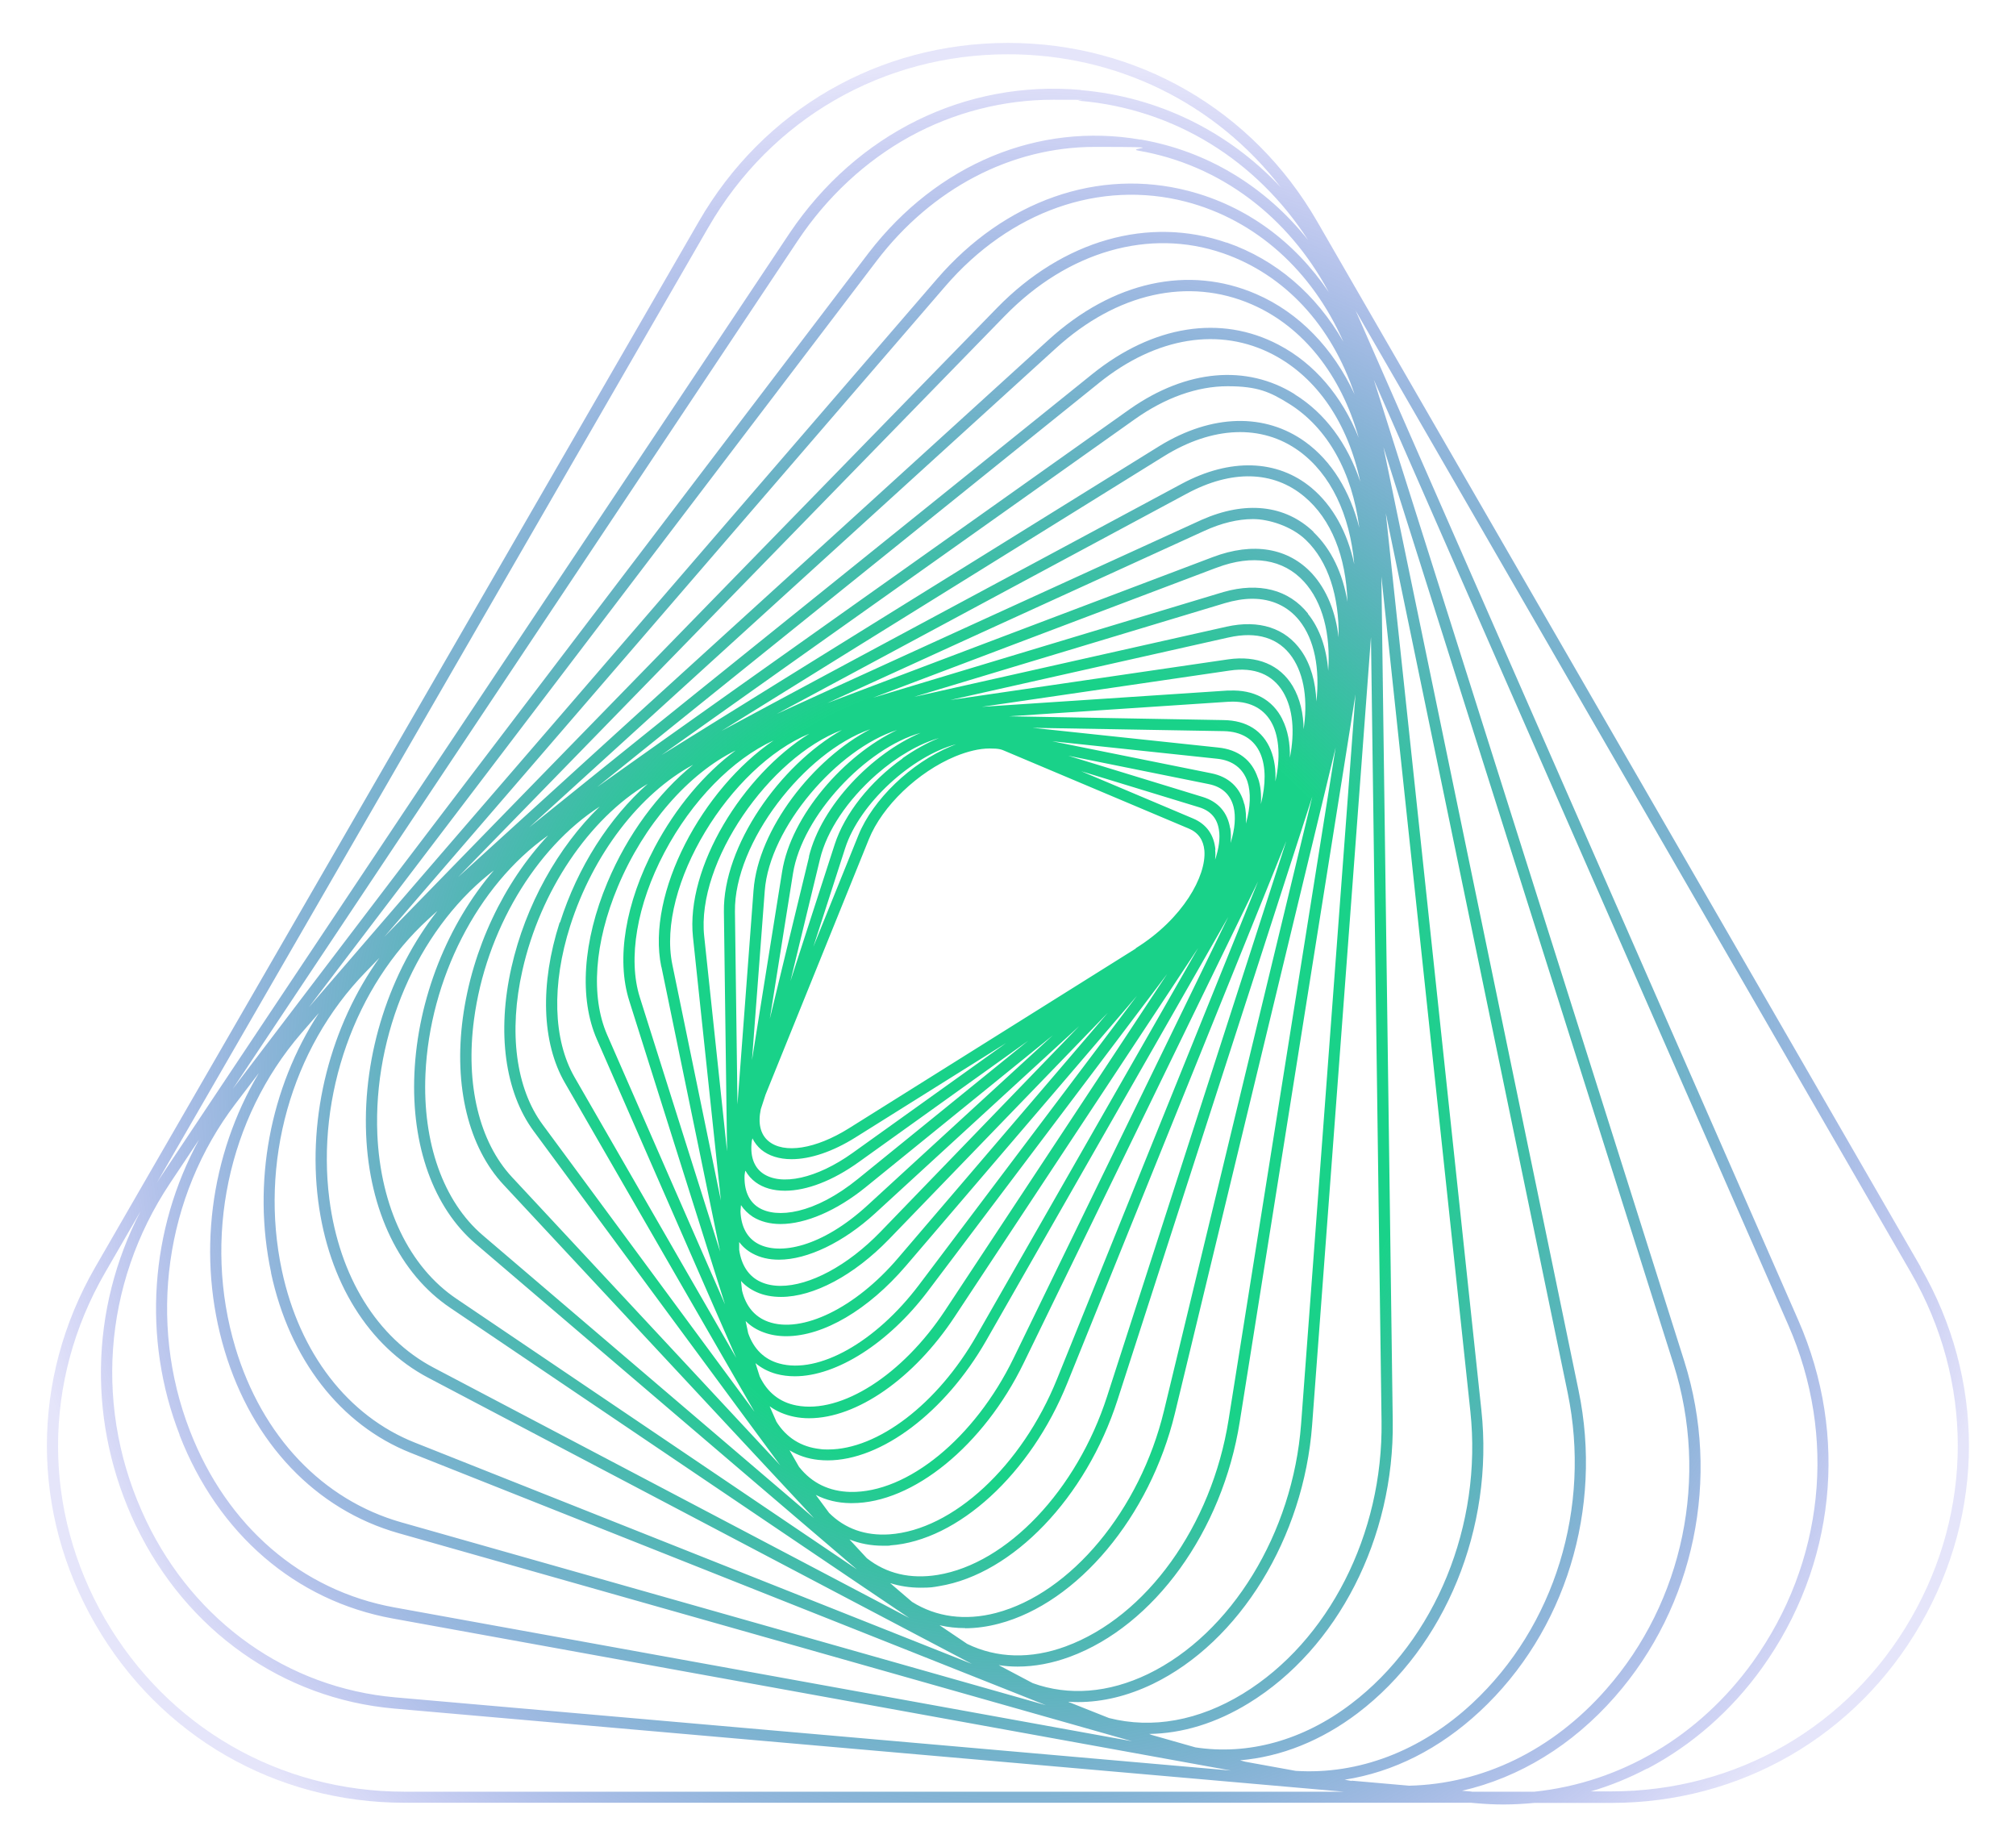 <?xml version="1.0" encoding="UTF-8"?>
<svg xmlns="http://www.w3.org/2000/svg" xmlns:xlink="http://www.w3.org/1999/xlink" version="1.1" viewBox="0 0 1278 1170.8">
  <defs>
    <radialGradient id="_未命名漸層_270" data-name="未命名漸層 270" cx="642.8" cy="683.1" fx="642.8" fy="683.1" r="644.1" gradientUnits="userSpaceOnUse">
      <stop offset=".4" stop-color="#00ce7c" stop-opacity=".9"/>
      <stop offset="1" stop-color="#0000cd" stop-opacity=".1"/>
    </radialGradient>
  </defs>
  <!-- Generator: Adobe Illustrator 28.7.1, SVG Export Plug-In . SVG Version: 1.2.0 Build 142)  -->
  <g>
    <g id="_x3C_Layer_x3E_">
      <path d="M1217.6,803.1L835,140.4c-40.9-70.9-114.2-113.2-196-113.2-81.8,0-155.1,42.3-196,113.2L60.4,803.1c-40.9,70.9-40.9,155.5,0,226.3,40.9,70.9,114.2,113.2,196,113.2h676.1l3.3.3c5.7.5,11.5.8,17.2.8,6.6,0,13.2-.4,19.8-1h48.7c81.8,0,155.1-42.3,196-113.2,40.9-70.9,40.9-155.5,0-226.3ZM932.8,1135.5l-6-.5c36.3-8.3,69.8-28.7,96.8-59.4,50.6-57.5,67.5-139,44.1-212.9l-196.8-622,262.7,599c31.1,70.9,22.7,150.7-22.4,213.6-34,47.3-84,76.6-138.5,82.3h-39.8ZM856.9,1128.8l-4.5-.8c30.9-4.8,60.1-19.5,85.7-43.3,54.2-50.4,78.2-128.3,62.6-203.4l-123.7-597.9,183.9,581.2c22.6,71.5,6.3,150.5-42.7,206.1-34,38.7-78.3,60-124.9,61.1l-36.5-3.2ZM821.4,1122.4l-32-5.8-3.3-.9c26-2.2,51.5-12.4,74.6-29.9,55.6-42.2,86.4-117.5,78.4-191.9l-60.6-568.6,115.3,557.5c15,72.7-8.2,148.1-60.5,196.8-32.7,30.4-72.3,45.3-111.9,42.8ZM678.1,1079.1l-.9-.5c2,.1,4,.2,6.1.2,15.7,0,31.7-3.9,47.5-11.5,55.1-26.7,95.7-92.7,101-164.2l37.3-499.3,6.7,497.1c1,71.5-33.5,139.3-87.9,172.6-28,17.1-57.4,22.4-84.9,15.4l-24.9-9.9ZM633.4,1055.6l-.2-.2c3.9.6,7.9.9,11.9.9,10.8,0,22-2.1,33.1-6.2,53.4-19.7,96.7-79.5,107.7-148.9l73.4-461.2-34.5,462.6c-5.2,69.1-44.2,132.8-97,158.4-25.1,12.1-50.4,14-73.1,5.8l-21.2-11.2ZM564.3,1003.4c6,1.9,12.5,2.9,19.2,2.9s7.9-.3,11.9-1c46.6-7.6,93.1-56.1,113-117.9l123.5-382.5-94,389.2c-15.2,63-59,115.7-106.5,128.2-19.5,5.1-37.9,2.6-53.2-7l-13.9-11.9ZM848.6,404c-1.9-16.2-7.5-30.1-16.7-40.3-15.1-16.5-37.5-20.3-63.1-10.6l-244.3,92.5,238.9-109.1c10.9-5,21.3-7.5,31-7.5s24.3,4.4,33.4,13.2c14.2,13.6,21.2,35.8,20.8,61.7ZM506.7,930l-6.2-10.8c5.4,3.3,11.6,5.4,18.4,6.1,1.9.2,3.9.3,5.8.3,34.1,0,74.4-30.5,100.4-75.8l153.5-268.6-136.1,279.7c-24.6,50.5-67.2,85.4-103.4,84.7-13.4-.3-24.4-5.6-32.4-15.7ZM834.5,444.6c-.5-12.4-3.6-23.5-9.5-32-10.1-14.6-26.9-20-47.5-15.4l-198.1,44.5,197-59.4c6.1-1.8,12-2.8,17.5-2.8,12.3,0,22.6,4.8,29.8,13.8,9.6,12.1,13.1,30.4,10.8,51.3ZM826.4,463c0-10.7-2.3-20.3-6.9-28.1-8.1-13.6-22.6-19.6-40.9-17l-176.3,25.8,175.3-39.4h0s1.4-.3,1.4-.3c17.8-4,31.7.3,40.1,12.5,7.8,11.4,10.1,27.8,7.2,46.3ZM494.9,815c-4.6,0-8.9-.8-12.6-2.5-7.6-3.4-12.3-10.5-13.7-20.3v-5c2.2,3,5.1,5.5,8.5,7.3,4.8,2.6,10.4,3.9,16.7,3.9h0c18.1,0,40.9-11,61-29.4l129.3-118.6-125.9,130.3c-20.9,21.6-45,34.3-63.4,34.3ZM720,601.2l-181.8,113.9c-21.1,13.2-41.2,16.4-51.1,8.1-5.1-4.3-6.7-11.3-4.8-20.2l3-9.2,65.5-161.9c8.5-21,31-42.6,54.8-52.5,7.8-3.2,15.3-5,21.7-5s7.5.6,10.5,1.9l115.9,48.9c5.9,2.5,9.2,7.2,9.8,13.9,1.3,16-13.5,43.2-43.5,61.9ZM602.9,473c-25.4,10.5-49.5,33.7-58.7,56.3l-28.6,70.8,20.2-62.6c9.2-28.4,42.3-58.3,70.3-65.8-1.1.4-2.1.8-3.2,1.3ZM770.5,538.7c-.8-9.4-5.6-16.3-14.1-19.9l-71-30,74.9,22.9c7.1,2.2,11.3,6.9,12.4,14.2.9,5.2,0,11.8-2.4,19,.2-2.1.3-4.2,0-6.3ZM477,721.5c1.3,2.7,3.2,5.1,5.5,7.1,4.8,4,11.5,6.1,19.3,6.1,11.9,0,26.1-4.8,40.2-13.6l95.8-60-97.4,69.7c-22.5,16.1-45.4,21.2-57.1,12.7-5.6-4.1-7.9-11.2-6.7-20.4l.4-1.6ZM572.2,480.7c-20.7,14.7-36.8,35.1-43.1,54.6l-28,86.5,18.7-77.2c4.3-18,17.4-37.5,35.8-53.7,13-11.4,27.1-19.5,39.6-23.1-7.5,3-15.3,7.3-23.1,12.8ZM779.8,524.9c-1.6-10-7.6-16.8-17.4-19.8l-85.2-26.1,89.2,18c8.3,1.7,13.6,6.6,15.6,14.4,1.5,6.1.9,14-1.9,22.9.3-3.3.3-6.4-.2-9.4ZM472.6,742.1c1.6,2.8,3.7,5.2,6.4,7.2,4.9,3.6,11.2,5.4,18.6,5.4,13.8,0,30.4-6.4,46.7-18.1l107.4-76.9-107.7,87.4c-27.8,22.6-51.8,25.4-63.2,18.2-6.2-3.9-9.2-11.1-8.8-20.5l.4-2.6ZM512.9,543l-24.9,102.8,14.7-92.2c5.9-36.7,46.3-79.4,80.9-89.1-30.7,13-62.9,46.1-70.8,78.4ZM469.8,763.9c1.9,2.9,4.4,5.3,7.4,7.3,4.8,3,10.8,4.6,17.6,4.6,16,0,35.6-8.5,53.8-23.2l118.8-96.4-117.3,107.6c-29.4,27-56.1,31.8-69.6,24.5-6.9-3.7-10.7-10.8-11.1-20.5l.3-3.8ZM788.8,509.7c-2.6-10.6-9.9-17.4-21-19.6l-100.8-20.3,104.6,11.1c9.7,1,16.4,6.1,19.2,14.5,2.2,6.8,2,16.1-1,26.6.3-4.3,0-8.5-.9-12.3ZM495.8,552.5l-19.1,119.4,8.1-107.3c3-40.1,46.1-89.9,83.9-101.9-33.4,15.7-67.3,54.3-72.9,89.8ZM797.4,493.1c-3.7-11.3-12.4-18-25.1-19.3l-117.7-12.5,121.1,2.1c11.4.2,19.5,5.2,23.4,14.5,3.3,7.9,3.5,19,.2,31.8.4-6-.1-11.6-1.8-16.5ZM469.5,811.6c2.7,3.1,6,5.5,10,7.3,4.6,2.1,9.9,3.1,15.6,3.1,20.7,0,46.3-13.7,68.4-36.5l138.7-143.5-133,155.5c-26.9,31.5-60.8,48-82.3,40.2-8.5-3.1-14.1-9.8-16.5-19.7l-.7-6.5ZM477.7,564.1l-10.2,135.9-1.6-122.2c-.6-43.7,44.1-101.1,85.8-115.6-36.2,18.8-71.1,63.4-74,102ZM805.5,475.2c-5-12.1-15.3-18.6-29.8-18.8l-136-2.4,138.7-9.2c1,0,2.1-.1,3-.1,11.8,0,20.5,4.9,25.2,14.3,4.3,8.7,5.2,21.4,1.9,36.3.4-7.4-.6-14.2-3-20.1ZM472.7,837.3c3.2,3.2,7,5.6,11.5,7.2,4.3,1.6,9.1,2.4,14.2,2.4,23.6,0,52-16.7,75.9-44.6l146.4-171.1-138.2,183.3c-27.3,36.1-63.6,56.6-88.5,49.7-9.5-2.6-16.2-9.2-19.7-19.2l-1.6-7.6ZM458.9,577.9l2,151.8-14.5-136.4c-5-46.9,41.4-113.3,87.3-130.6-39.3,22.2-75.4,73.6-74.8,115.2ZM812.9,455.8c-6.2-12.4-18.1-18.8-33.6-18.1h0s-1.4,0-1.4,0c0,0,0,0,0,0l-155.5,10.3,155.8-22.8,1.4-.2c15.5-2.3,27.1,2.4,33.8,13.6,6.3,10.6,7.5,25.2,4.3,41.6.2-9.1-1.3-17.4-4.8-24.3ZM478.7,863.8c3.8,3.2,8.3,5.6,13.4,7,3.7,1,7.7,1.5,11.8,1.5,26.5,0,59.5-21.1,84.2-53.8l151.8-201.2-140.8,213.3c-27,40.9-65.8,65.7-94.2,60.2-10.6-2-18.5-8.3-23.3-18.4l-2.8-8.8ZM439.3,594l17.7,166.9-30.8-149.6c-10.2-49.7,36.6-125.5,86.9-146.3-42.2,26.2-78.5,84.7-73.8,129ZM419.3,612.8l37.2,180.5-50.9-161.2c-7.7-24.4-1.9-58.7,15.6-91.8,17.4-32.9,43.2-59.1,69.2-71-45.1,30.7-80.8,96.7-71.2,143.4ZM487.9,891.3c4.5,3.3,9.8,5.5,15.7,6.7,3,.6,6.1.9,9.3.9,30.3,0,66.4-25.2,92.2-64.2l154.4-233.8-140.4,245.6c-24.8,43.4-62.7,72.2-94.1,72.2-1.8,0-3.5,0-5.2-.3-11.9-1.3-21.3-7.2-27.6-17.3l-4.3-9.8ZM415,537.1c-18.6,35.2-24.5,70.7-16.1,97.2l60.7,192.4-74.7-170.8c-10.6-24.3-8.1-58.5,6.8-94,16.5-39.3,44.6-71.5,74.7-86.3-19.8,14.6-38,36.2-51.4,61.5ZM829.2,388.9c-12.1-15.2-31.1-20.1-53.5-13.7h0s-2.7.8-2.7.8h0l-219.5,66.2,216.4-81.9,1.4-.5c22.7-8.6,42.3-5.4,55.3,8.8,11.9,13,17,33.2,15.4,56.5-1.1-14.2-5.3-26.7-12.9-36.1ZM385.1,559.2c-15.7,37.3-18.1,73.6-6.7,99.6l88.3,201.8-102.5-177.9c-13.6-23.7-14.6-58.7-2.7-96,14.5-45.3,44-83.7,77.9-102-22.1,17.9-41.6,44.2-54.3,74.5ZM517.2,947.5c6.5,3.3,13.8,5.1,21.8,5.2.4,0,.8,0,1.2,0,38.6,0,83.3-36.5,108.7-88.7l148.6-305.3-127.4,315.3c-22.3,55.2-66,95.7-106.3,98.5-15.2,1-28.2-3.6-38.2-13.6l-8.5-11.5ZM832.7,337.1c-18-17.2-43.2-19.9-71-7.6h0s-269.3,123-269.3,123l259.9-139.6c28.4-15.3,54.9-14.6,74.5,1.8,17.2,14.3,26.5,38.2,27.4,66.7-3-18-10.2-33.3-21.6-44.2ZM354.8,584.6c-12.6,39.2-11.4,76.3,3.3,101.7l120.2,208.5-134.3-182c-17-23-21.7-58.7-12.8-97.9,11.3-50.2,42.2-96,79.4-118.1-24.3,21.5-44.4,52.7-55.6,87.9ZM538.2,975.6c6.6,2.7,13.8,4.1,21.5,4.1s3,0,4.6-.2c42.9-3,89.1-45.3,112.3-102.9l138.8-343.5-113.6,352c-19.2,59.4-63.3,105.9-107.4,113.1-17.3,2.8-32.5-.8-44.9-10.6l-11.2-12.1ZM324.2,613.2c-9.3,41.2-4.1,79,14.1,103.7l156.3,211.8-170.1-182.7c-20.7-22.3-29.5-58.7-24-99.9,7.4-55.8,38.7-108.5,79.7-134.9-26.4,25.6-47.1,62.5-56,102ZM831.4,309.2c-21.7-18.1-51.7-19-82.4-2.5l-291.7,156.6,280.5-174.1c30.9-19.2,62.1-20.4,85.6-3.4,20.2,14.6,32.4,40.5,35.1,71.8-4.3-20.1-13.5-37-27.1-48.4ZM827.5,280.1c-25.6-18.5-59.2-17.7-92.2,2.4h0s-316,196.1-316,196.1l300.1-212.9c19.3-13.7,39.6-20.9,58.8-20.9s27,3.7,38.8,11c24.7,15.3,40.2,43.6,44.7,78.7-5.9-23.2-17.5-42.3-34.2-54.4ZM347.4,529.6c-28,29.8-48.1,71.8-54,115.6-5.8,43.3,3.6,81.9,25.8,105.7l196.8,211.3-210-179.3c-25-21.4-38.2-58.6-36.3-102.1,2.7-60.3,33-119.5,77.2-150.9l.5-.3ZM611.9,1032c6.9,0,14.1-1,21.3-2.9,49.9-13.1,95.8-67.9,111.6-133.3l101.9-422-67.9,426.3c-10.7,67-52.1,124.6-103.2,143.4-22.2,8.2-43.8,7.5-62.5-1.6l-17.5-11.8c5.2,1.2,10.6,1.8,16.2,1.8ZM262.7,680.5c-2,45.7,12.1,85,38.8,107.8l241.7,206.4-253.8-171.5c-30-20.2-48.2-58.3-50.2-104.4-2.6-63.3,25.2-128,70.9-164.8l3-2.4c-29.3,34.1-48.3,81.2-50.4,128.9ZM820.7,249.8c-30.6-19-68.5-15.6-104.2,9.3h0s-337.9,239.7-337.9,239.7l317-255.2,1.1-.9c36.3-29.2,76.6-35.7,110.5-17.9,28.1,14.8,47.4,43.8,55.1,80.5-8.1-24.1-22.2-43.4-41.6-55.4ZM232.1,719c2,48.4,21.4,88.4,53.3,109.9l291,196.6-301.6-158.7c-35.7-18.8-59.7-57.7-66-106.7-8.4-65.6,16.3-135.3,62.8-177.6l5.7-5.2c-30.2,38.5-47.3,90.6-45.2,141.7ZM810.5,218.5c-36.5-19.2-79.6-12.4-118.2,18.7l-356.8,287.2,333.9-303.7c38.6-35.1,83.9-45.2,124.1-27.8,32.7,14.2,56.7,44.9,67.8,84.5-10.6-26.3-28-47-50.8-58.9ZM201.7,761.1c6.6,51.4,32,92.2,69.7,112.1l344.7,181.4-353.2-140.3c-42.3-16.8-73-56.5-84.2-109-14.5-68.1,5.8-140.6,53-189.1l8.8-9.1c-30.8,43-45.7,99.9-38.8,154ZM728.3,1099c21.3-.3,42.6-6.8,63.3-19.5,56.4-34.6,92.3-104.7,91.3-178.7l-7.2-535.4,56.4,529.1c7.7,72-22,144.8-75.7,185.5-30.5,23.2-65.3,32.6-98.6,27.5l-27.8-7.9-1.7-.7ZM796.4,186.4c-42.9-18.6-90.9-8.1-131.7,29l-374.3,340.5,346.1-355.2.6-.6c39.9-40.9,91.6-55.7,138.2-39.6,39.3,13.6,68.8,45.8,83.4,89.4-13.6-29.2-35.1-51.7-62.3-63.5ZM171.8,806.7c11.7,54.8,44,96.4,88.5,114.1l402.8,160-408.6-115.9c-50.1-14.2-88.4-54.6-105.3-110.8-20.7-69-4.7-145.3,41.7-199.1l11.3-13c-31,47.5-42.5,107.6-30.3,164.8ZM777.6,153.8c-49.3-17.1-103.7-1.6-145.6,41.4l-388.4,398.6,355.6-412.3c41.1-47.7,98.1-67.7,152.4-53.7,44.6,11.6,80.1,43.7,100,88.8-17.2-30-42.6-52-74-62.9ZM142.4,856.1c17.6,58.6,57.7,100.7,110.1,115.6l465.1,131.9-467.6-84.8c-58.9-10.7-106.2-51.5-129.6-111.9-26.9-69.2-15.8-148.7,29-207.5l14.7-19.3c-31,52.1-39.5,116.6-21.7,176ZM753.4,121c-57-14.8-116.6,6.1-159.5,55.9l-398.1,461.5,359.8-472.9c35-46,85.4-72.4,138.4-72.4s18.6.8,27.8,2.4c51.7,9,94.8,41.6,120.5,89.6-21.6-32-52.3-54.6-88.9-64.1ZM113.8,909.5c24.4,62.8,73.6,105.1,135,116.3l531.6,96.4-529.9-46.4c-68-6-127-47.7-157.7-111.7-33.5-69.7-27.9-149.8,15-214.2l18.4-27.6c-31.1,56.8-36.2,125.9-12.3,187.2ZM723,88.5c-64.7-11.2-128.9,15.5-172.2,71.6h0S147.6,690.1,147.6,690.1L505.6,152.7c18.5-27.8,43.1-50.7,71.1-66.1,27.8-15.3,59.3-23.4,91-23.4s11.2.2,16.9.7c59.8,5.2,111.9,37.5,144.6,88.2-26.8-33.7-63.7-56.4-106.2-63.7ZM685.2,57c-73.1-6.4-142,27.5-184.6,90.7h0S101.8,746,101.8,746c-.9,1.3-1.7,2.6-2.5,3.9L448.4,145.2l.7-1.2c39.6-68.6,110.6-109.6,189.9-109.6,69,0,131.7,31,172.9,84.3-33.1-35.3-77.4-57.3-126.7-61.6ZM86.3,967.2c31.8,66.2,92.9,109.5,163.5,115.7l602,52.7H256.4c-79.3,0-150.2-41-189.9-109.6-39.6-68.6-39.6-150.6,0-219.2l22.6-39.1c-32.3,62.3-33.7,135.2-2.8,199.6ZM1044.3,1121c28.2-14.8,53.3-36.8,72.6-63.7,46.6-64.9,55.2-147.3,23.1-220.5L859.4,196.9l352,609.7c39.6,68.6,39.6,150.6,0,219.2-39.6,68.6-110.6,109.6-189.9,109.6h-13c12.3-3.6,24.3-8.5,35.7-14.5Z" style="fill: url(#_未命名漸層_270);"/>
    </g>
  </g>
</svg>